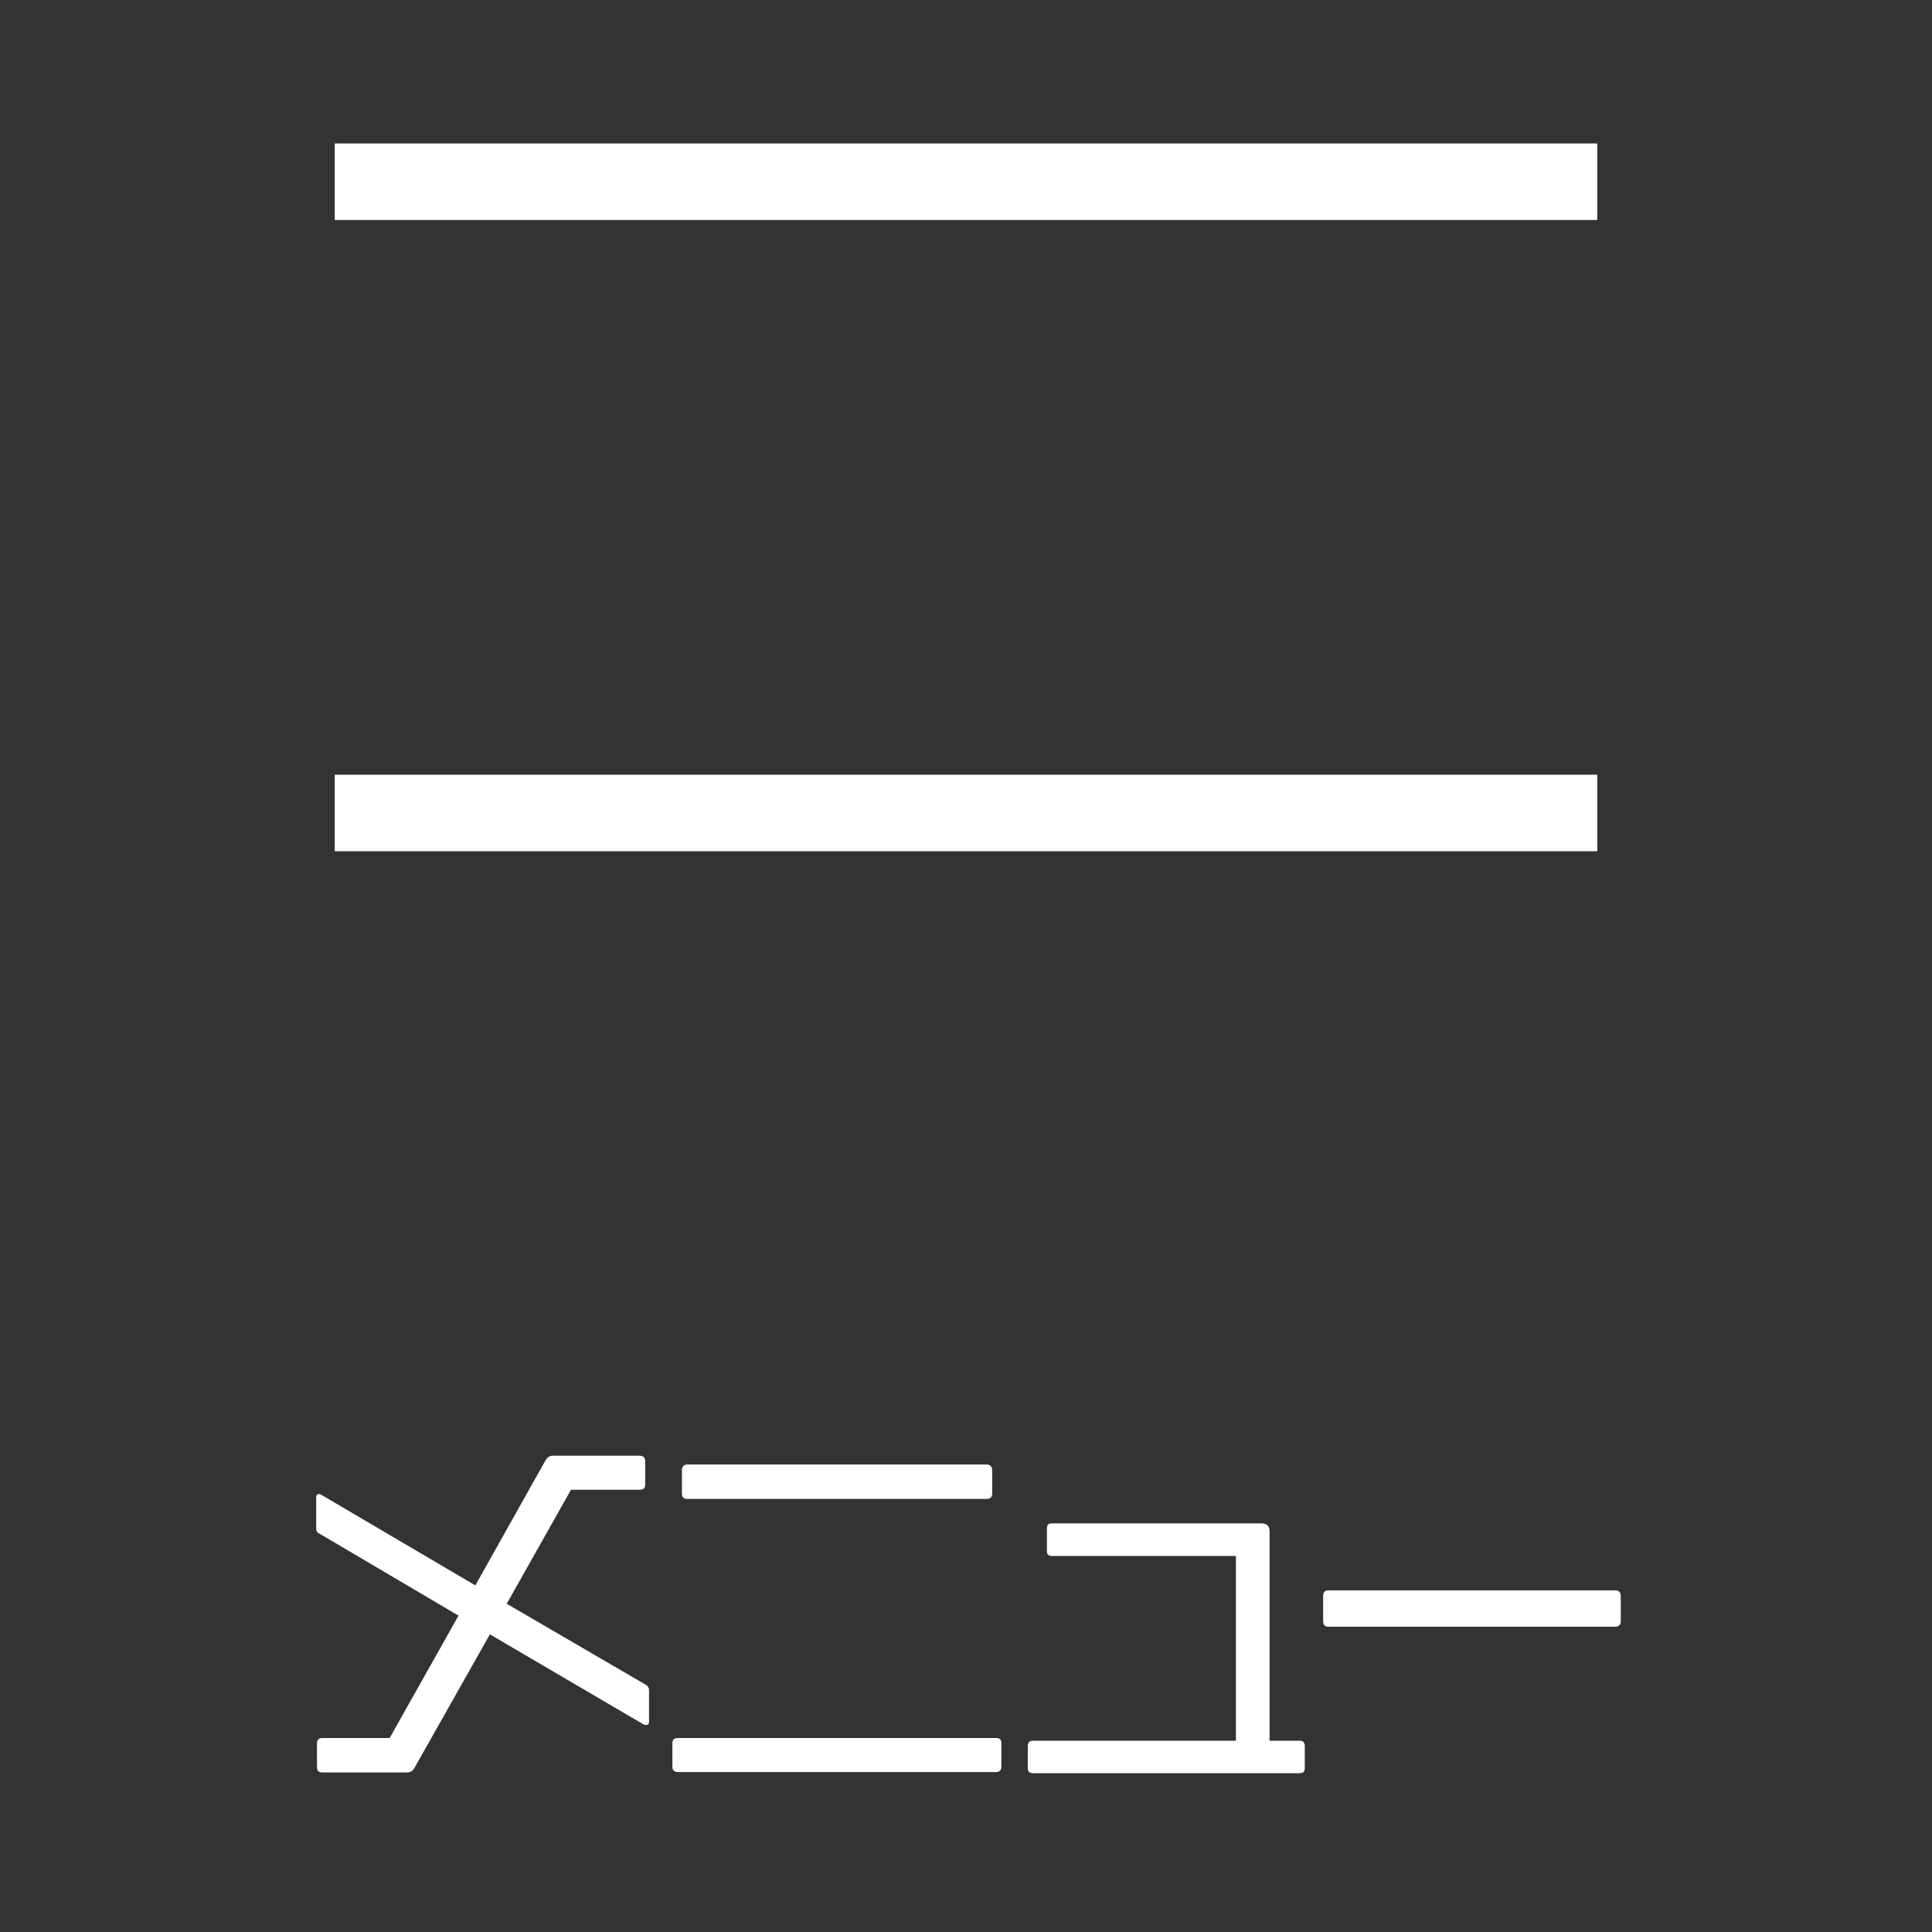 <?xml version="1.0" encoding="UTF-8"?>
<svg id="_レイヤー_1" xmlns="http://www.w3.org/2000/svg" width="101" height="101" version="1.1" viewBox="0 0 101 101">
  <rect x="0" y="0" width="101" height="101" fill="#333333" stroke="none"/>
  <!-- Generator: Adobe Illustrator 29.7.1, SVG Export Plug-In . SVG Version: 2.1.1 Build 8)  -->
  <defs>
    <style>
      .st0 {
        fill: #fff;
      }

      .st1 {
        isolation: isolate;
      }
    </style>
  </defs>
  <g id="_グループ_1">
    <g id="_メニュー" class="st1">
      <g class="st1">
        <g class="st1">
          <path class="st0" d="M33.79,90.18s-.1,0-.16-.04l-8.02-4.7-3.92,6.94c-.12.22-.22.28-.48.28h-4.36c-.18,0-.28-.08-.28-.28v-1.24c0-.18.1-.28.26-.28h3.54l3.6-6.4-7.26-4.28c-.14-.06-.18-.14-.18-.28v-1.62c0-.12.06-.18.12-.18.04,0,.1.02.14.04l8.06,4.74,3.68-6.56c.1-.14.2-.22.38-.22h4.52c.2,0,.3.1.3.3v1.22c0,.18-.1.26-.3.26h-3.58l-3.36,5.96,7.28,4.24c.12.08.16.16.16.32v1.6c0,.12-.06.18-.14.18Z"/>
          <path class="st0" d="M52.07,92.64h-16.62c-.2,0-.3-.1-.3-.28v-1.22c0-.2.1-.28.28-.28h16.64c.2,0,.28.08.28.28v1.22c0,.18-.1.28-.28.28ZM51.57,78.36h-15.64c-.18,0-.28-.08-.28-.28v-1.22c0-.18.1-.3.28-.3h15.64c.2,0,.3.12.3.3v1.22c0,.2-.12.28-.3.28Z"/>
          <path class="st0" d="M67.93,92.7h-13.92c-.16,0-.28-.08-.28-.24v-1.18c0-.18.08-.28.28-.28h10.6v-9.66h-9.64c-.16,0-.24-.08-.24-.26v-1.18c0-.18.08-.26.24-.26h10.98c.28,0,.42.14.42.42v10.94h1.58c.18,0,.26.1.26.28v1.16c0,.18-.08.26-.28.26Z"/>
          <path class="st0" d="M84.45,85.04h-15c-.2,0-.28-.1-.28-.3v-1.3c0-.2.08-.3.28-.3h15c.18,0,.28.1.28.3v1.3c0,.2-.1.3-.28.3Z"/>
        </g>
      </g>
    </g>
    <rect id="_長方形_3" class="st0" x="17.5" y="7.5" width="66" height="4"/>
    <rect id="_長方形_4" class="st0" x="17.5" y="40.5" width="66" height="4"/>
  </g>
</svg>